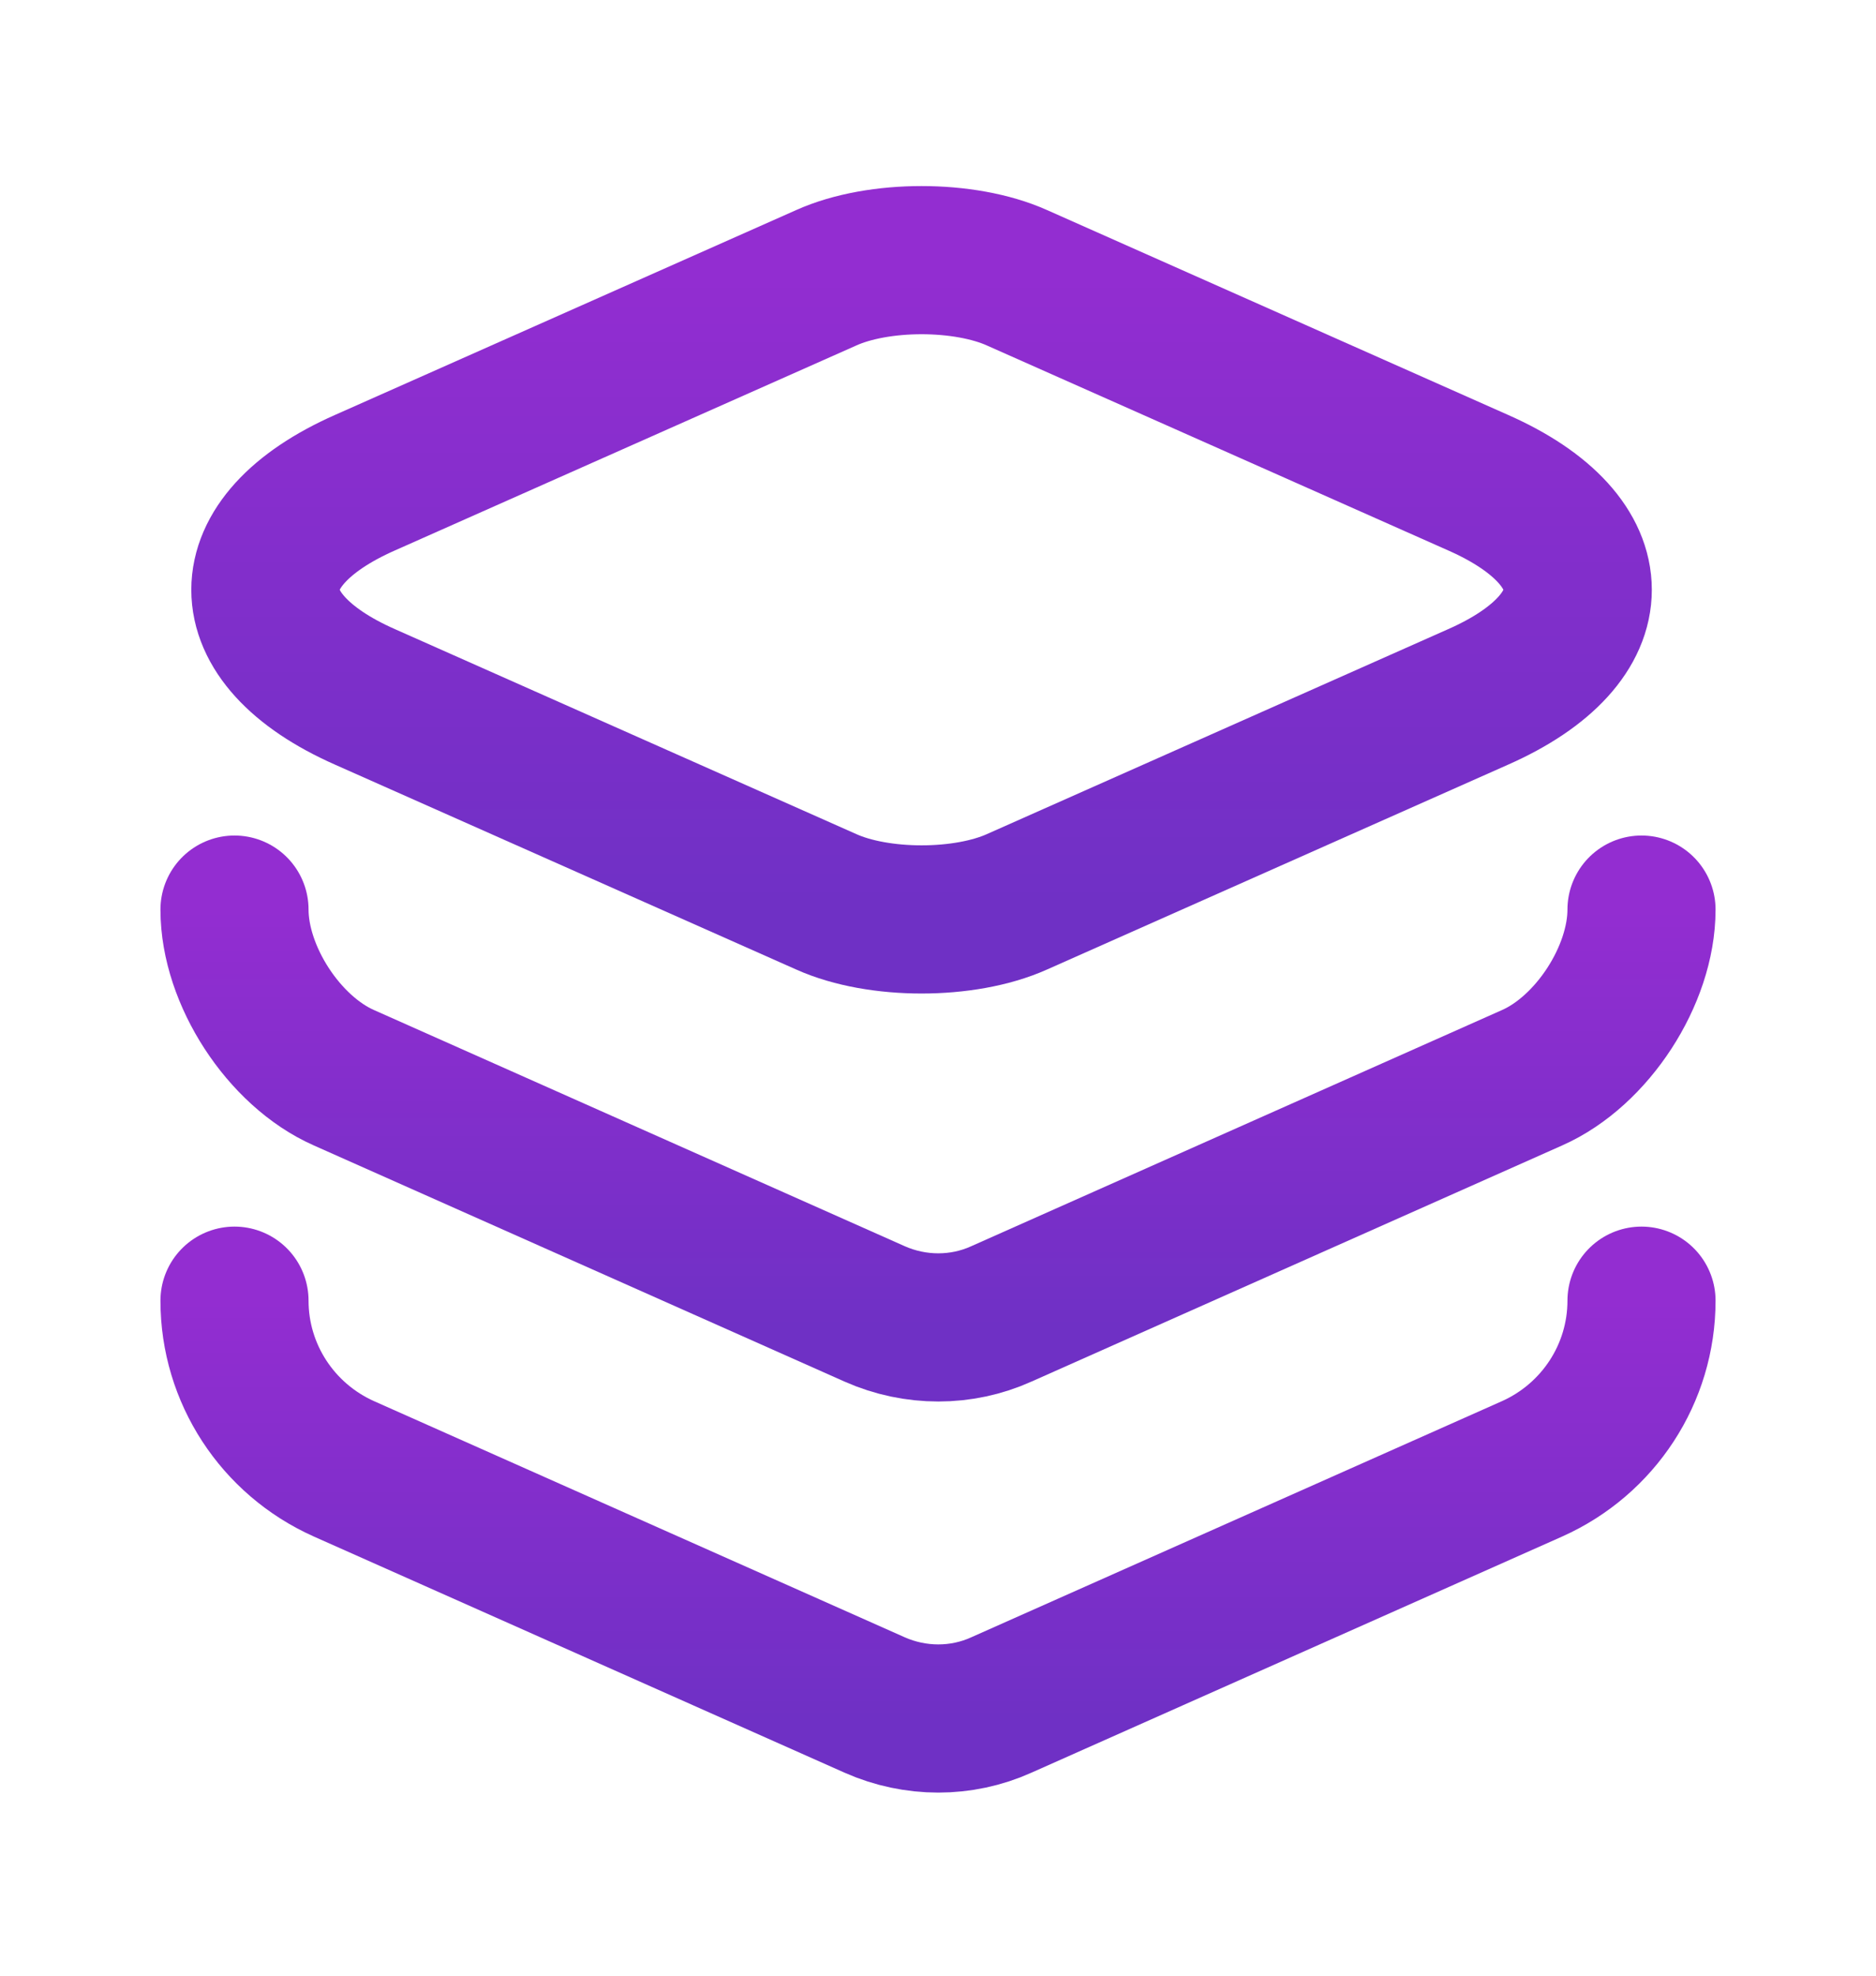 <svg width="19" height="20" viewBox="0 0 19 20" fill="none" xmlns="http://www.w3.org/2000/svg">
<path d="M10.3 2.812L14.97 4.886C16.316 5.48 16.316 6.461 14.97 7.055L10.3 9.129C9.769 9.367 8.898 9.367 8.368 9.129L3.697 7.055C2.351 6.461 2.351 5.48 3.697 4.886L8.368 2.812C8.898 2.574 9.769 2.574 10.3 2.812Z" stroke="url(#paint0_linear_7030_3682)" stroke-width="1.5" stroke-linecap="round" stroke-linejoin="round"/>
<path d="M2.375 9.208C2.375 9.873 2.874 10.641 3.483 10.91L8.859 13.301C9.27 13.483 9.738 13.483 10.141 13.301L15.517 10.91C16.126 10.641 16.625 9.873 16.625 9.208" stroke="url(#paint1_linear_7030_3682)" stroke-width="1.5" stroke-linecap="round" stroke-linejoin="round"/>
<path d="M2.375 13.167C2.375 13.903 2.81 14.568 3.483 14.869L8.859 17.26C9.27 17.442 9.738 17.442 10.141 17.26L15.517 14.869C16.19 14.568 16.625 13.903 16.625 13.167" stroke="url(#paint2_linear_7030_3682)" stroke-width="1.5" stroke-linecap="round" stroke-linejoin="round"/>
<defs>
<linearGradient id="paint0_linear_7030_3682" x1="9.334" y1="2.634" x2="9.334" y2="9.307" gradientUnits="userSpaceOnUse">
<stop stop-color="#932DD1"/>
<stop offset="1" stop-color="#6F30C5"/>
</linearGradient>
<linearGradient id="paint1_linear_7030_3682" x1="9.5" y1="9.208" x2="9.5" y2="13.438" gradientUnits="userSpaceOnUse">
<stop stop-color="#932DD1"/>
<stop offset="1" stop-color="#6F30C5"/>
</linearGradient>
<linearGradient id="paint2_linear_7030_3682" x1="9.5" y1="13.167" x2="9.5" y2="17.396" gradientUnits="userSpaceOnUse">
<stop stop-color="#932DD1"/>
<stop offset="1" stop-color="#6F30C5"/>
</linearGradient>
</defs>
</svg>
